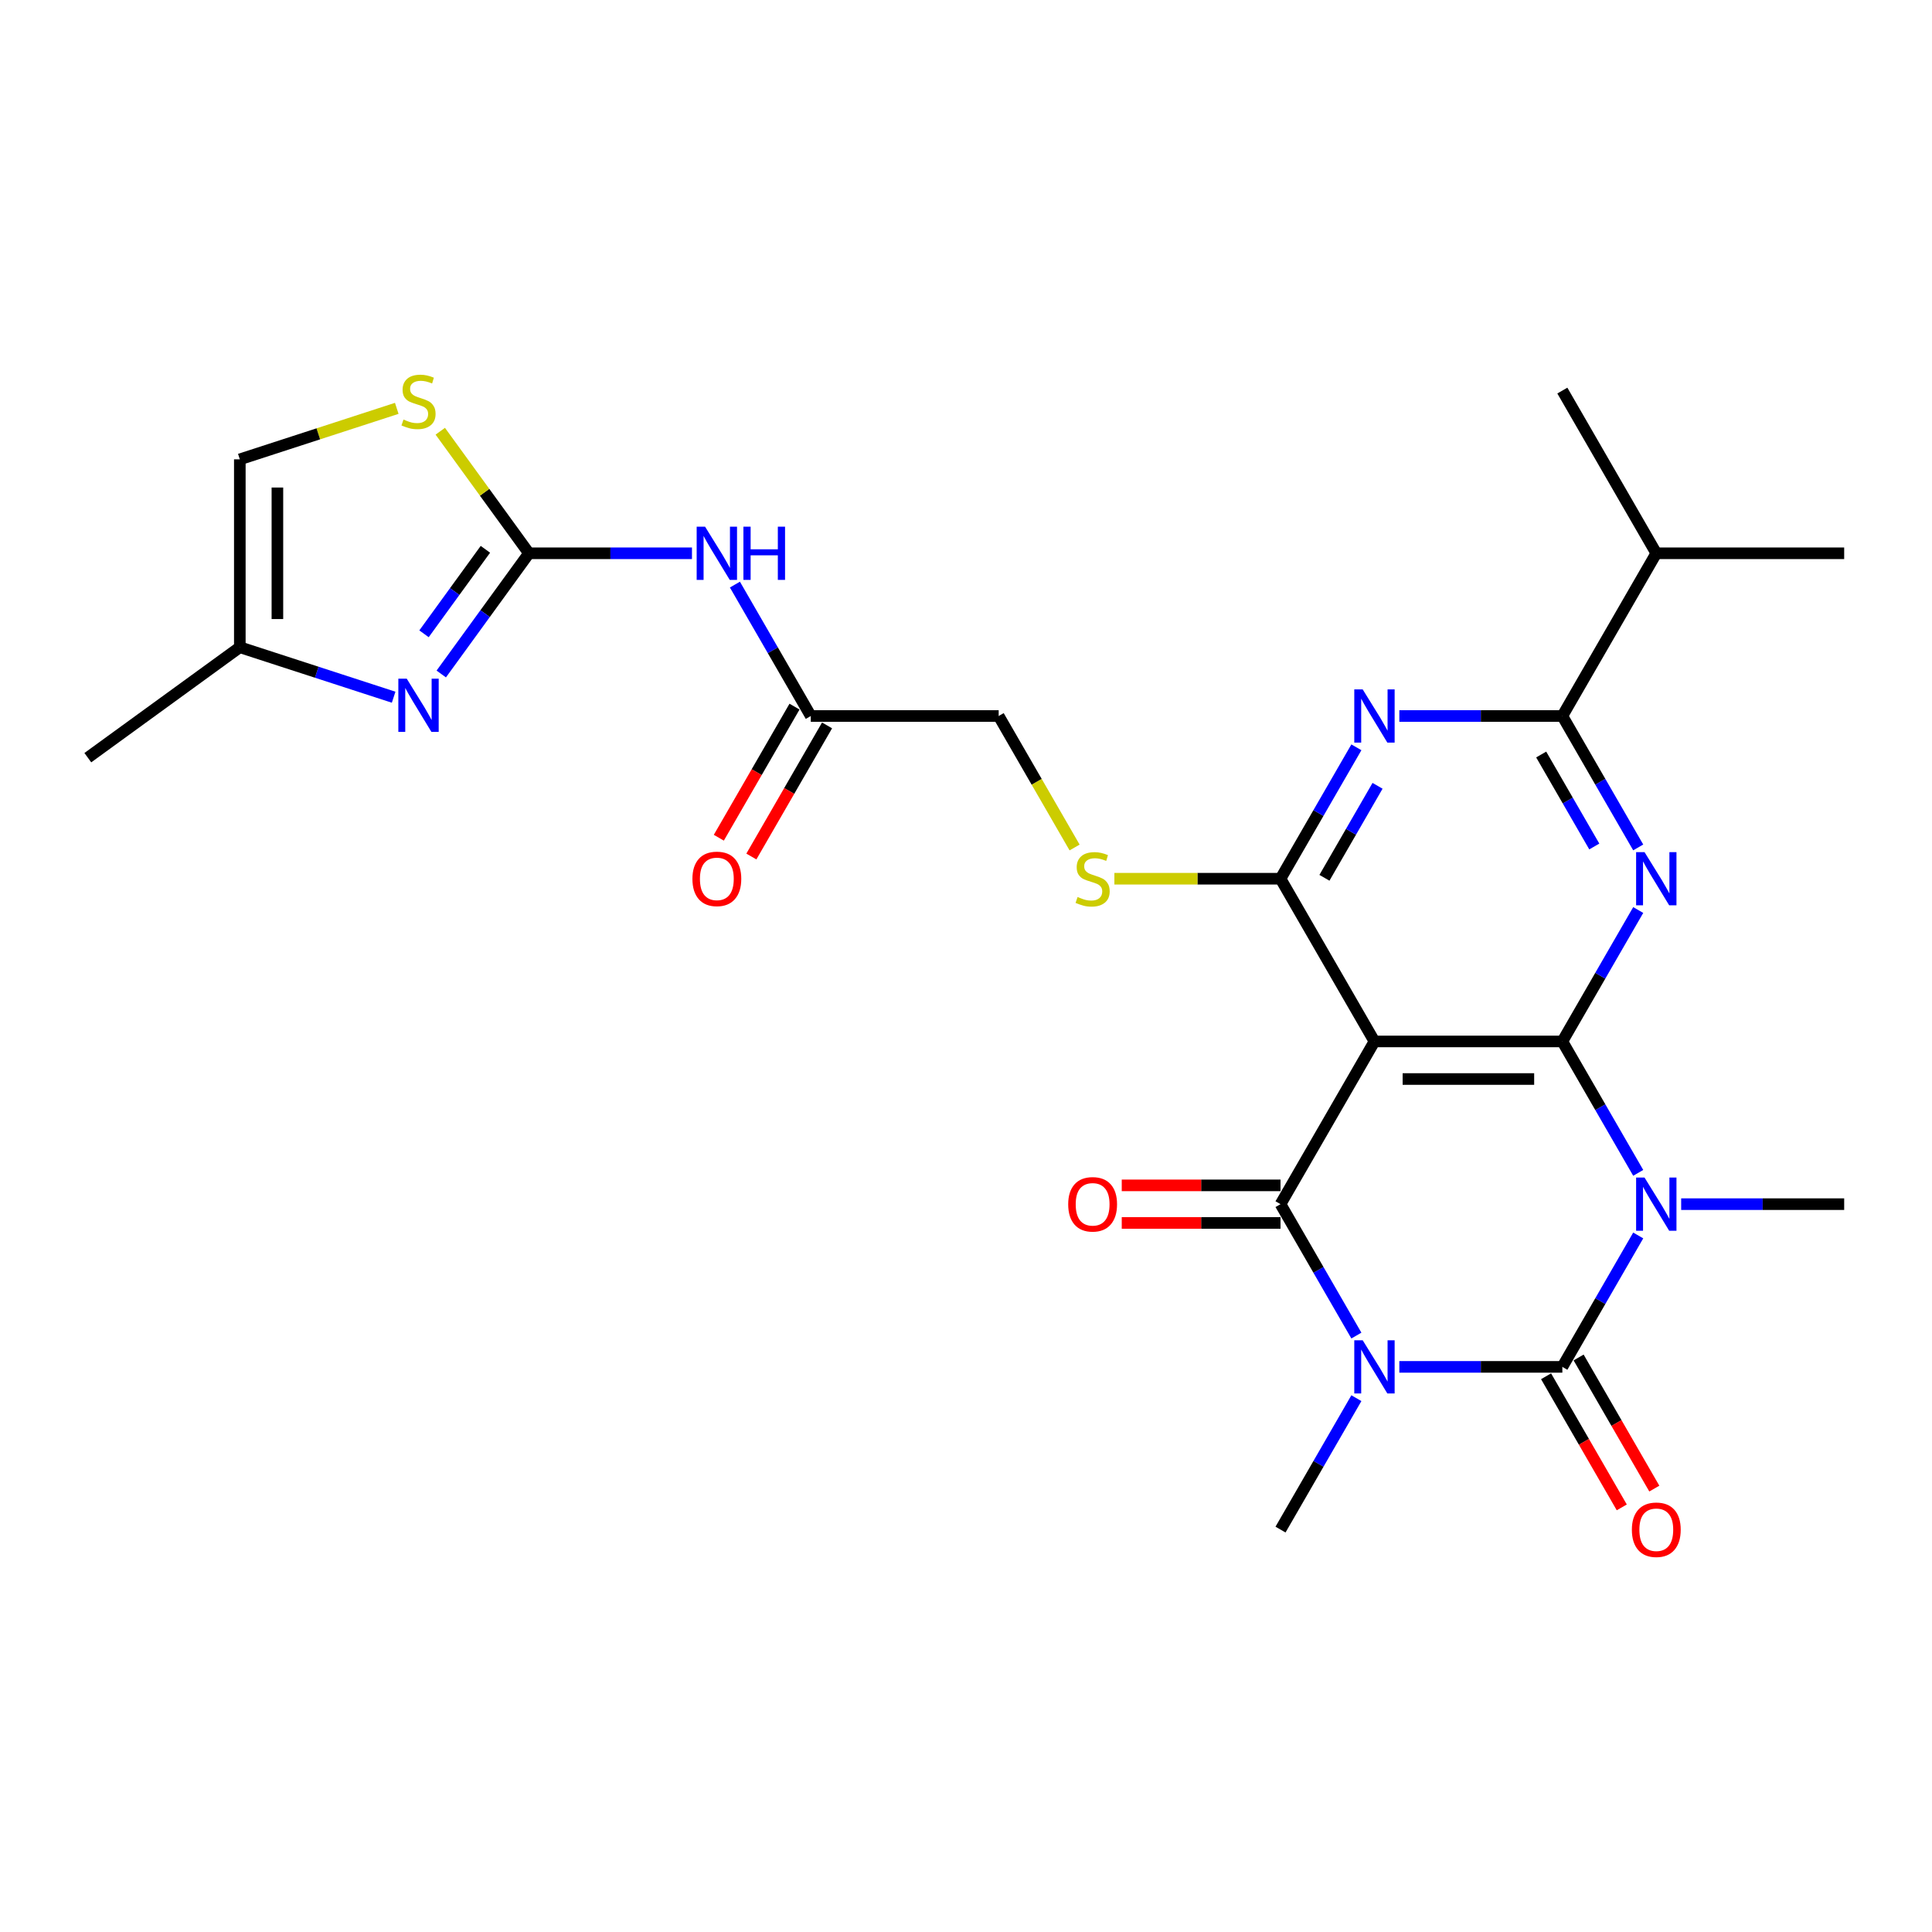 <?xml version='1.0' encoding='iso-8859-1'?>
<svg version='1.1' baseProfile='full'
              xmlns='http://www.w3.org/2000/svg'
                      xmlns:rdkit='http://www.rdkit.org/xml'
                      xmlns:xlink='http://www.w3.org/1999/xlink'
                  xml:space='preserve'
width='1000px' height='1000px' viewBox='0 0 1000 1000'>
<!-- END OF HEADER -->
<rect style='opacity:1.0;fill:#FFFFFF;stroke:none' width='1000' height='1000' x='0' y='0'> </rect>
<path class='bond-2' d='M 724.293,707.492 L 766.481,707.492' style='fill:none;fill-rule:evenodd;stroke:#0000FF;stroke-width:6px;stroke-linecap:butt;stroke-linejoin:miter;stroke-opacity:1' />
<path class='bond-2' d='M 766.481,707.492 L 808.669,707.492' style='fill:none;fill-rule:evenodd;stroke:#000000;stroke-width:6px;stroke-linecap:butt;stroke-linejoin:miter;stroke-opacity:1' />
<path class='bond-3' d='M 702.063,691.29 L 682.427,657.28' style='fill:none;fill-rule:evenodd;stroke:#0000FF;stroke-width:6px;stroke-linecap:butt;stroke-linejoin:miter;stroke-opacity:1' />
<path class='bond-3' d='M 682.427,657.28 L 662.792,623.27' style='fill:none;fill-rule:evenodd;stroke:#000000;stroke-width:6px;stroke-linecap:butt;stroke-linejoin:miter;stroke-opacity:1' />
<path class='bond-20' d='M 702.063,723.694 L 682.427,757.704' style='fill:none;fill-rule:evenodd;stroke:#0000FF;stroke-width:6px;stroke-linecap:butt;stroke-linejoin:miter;stroke-opacity:1' />
<path class='bond-20' d='M 682.427,757.704 L 662.792,791.714' style='fill:none;fill-rule:evenodd;stroke:#000000;stroke-width:6px;stroke-linecap:butt;stroke-linejoin:miter;stroke-opacity:1' />
<path class='bond-0' d='M 847.94,639.472 L 828.304,673.482' style='fill:none;fill-rule:evenodd;stroke:#0000FF;stroke-width:6px;stroke-linecap:butt;stroke-linejoin:miter;stroke-opacity:1' />
<path class='bond-0' d='M 828.304,673.482 L 808.669,707.492' style='fill:none;fill-rule:evenodd;stroke:#000000;stroke-width:6px;stroke-linecap:butt;stroke-linejoin:miter;stroke-opacity:1' />
<path class='bond-21' d='M 870.17,623.27 L 912.358,623.27' style='fill:none;fill-rule:evenodd;stroke:#0000FF;stroke-width:6px;stroke-linecap:butt;stroke-linejoin:miter;stroke-opacity:1' />
<path class='bond-21' d='M 912.358,623.27 L 954.545,623.27' style='fill:none;fill-rule:evenodd;stroke:#000000;stroke-width:6px;stroke-linecap:butt;stroke-linejoin:miter;stroke-opacity:1' />
<path class='bond-27' d='M 847.94,607.068 L 828.304,573.058' style='fill:none;fill-rule:evenodd;stroke:#0000FF;stroke-width:6px;stroke-linecap:butt;stroke-linejoin:miter;stroke-opacity:1' />
<path class='bond-27' d='M 828.304,573.058 L 808.669,539.048' style='fill:none;fill-rule:evenodd;stroke:#000000;stroke-width:6px;stroke-linecap:butt;stroke-linejoin:miter;stroke-opacity:1' />
<path class='bond-1' d='M 808.669,539.048 L 711.417,539.048' style='fill:none;fill-rule:evenodd;stroke:#000000;stroke-width:6px;stroke-linecap:butt;stroke-linejoin:miter;stroke-opacity:1' />
<path class='bond-1' d='M 794.081,558.498 L 726.005,558.498' style='fill:none;fill-rule:evenodd;stroke:#000000;stroke-width:6px;stroke-linecap:butt;stroke-linejoin:miter;stroke-opacity:1' />
<path class='bond-5' d='M 808.669,539.048 L 828.304,505.038' style='fill:none;fill-rule:evenodd;stroke:#000000;stroke-width:6px;stroke-linecap:butt;stroke-linejoin:miter;stroke-opacity:1' />
<path class='bond-5' d='M 828.304,505.038 L 847.94,471.028' style='fill:none;fill-rule:evenodd;stroke:#0000FF;stroke-width:6px;stroke-linecap:butt;stroke-linejoin:miter;stroke-opacity:1' />
<path class='bond-17' d='M 800.246,712.355 L 819.837,746.287' style='fill:none;fill-rule:evenodd;stroke:#000000;stroke-width:6px;stroke-linecap:butt;stroke-linejoin:miter;stroke-opacity:1' />
<path class='bond-17' d='M 819.837,746.287 L 839.428,780.219' style='fill:none;fill-rule:evenodd;stroke:#FF0000;stroke-width:6px;stroke-linecap:butt;stroke-linejoin:miter;stroke-opacity:1' />
<path class='bond-17' d='M 817.091,702.63 L 836.682,736.562' style='fill:none;fill-rule:evenodd;stroke:#000000;stroke-width:6px;stroke-linecap:butt;stroke-linejoin:miter;stroke-opacity:1' />
<path class='bond-17' d='M 836.682,736.562 L 856.272,770.494' style='fill:none;fill-rule:evenodd;stroke:#FF0000;stroke-width:6px;stroke-linecap:butt;stroke-linejoin:miter;stroke-opacity:1' />
<path class='bond-4' d='M 662.792,623.27 L 711.417,539.048' style='fill:none;fill-rule:evenodd;stroke:#000000;stroke-width:6px;stroke-linecap:butt;stroke-linejoin:miter;stroke-opacity:1' />
<path class='bond-18' d='M 662.792,613.545 L 621.703,613.545' style='fill:none;fill-rule:evenodd;stroke:#000000;stroke-width:6px;stroke-linecap:butt;stroke-linejoin:miter;stroke-opacity:1' />
<path class='bond-18' d='M 621.703,613.545 L 580.614,613.545' style='fill:none;fill-rule:evenodd;stroke:#FF0000;stroke-width:6px;stroke-linecap:butt;stroke-linejoin:miter;stroke-opacity:1' />
<path class='bond-18' d='M 662.792,632.995 L 621.703,632.995' style='fill:none;fill-rule:evenodd;stroke:#000000;stroke-width:6px;stroke-linecap:butt;stroke-linejoin:miter;stroke-opacity:1' />
<path class='bond-18' d='M 621.703,632.995 L 580.614,632.995' style='fill:none;fill-rule:evenodd;stroke:#FF0000;stroke-width:6px;stroke-linecap:butt;stroke-linejoin:miter;stroke-opacity:1' />
<path class='bond-6' d='M 711.417,539.048 L 662.792,454.826' style='fill:none;fill-rule:evenodd;stroke:#000000;stroke-width:6px;stroke-linecap:butt;stroke-linejoin:miter;stroke-opacity:1' />
<path class='bond-28' d='M 847.94,438.624 L 828.304,404.614' style='fill:none;fill-rule:evenodd;stroke:#0000FF;stroke-width:6px;stroke-linecap:butt;stroke-linejoin:miter;stroke-opacity:1' />
<path class='bond-28' d='M 828.304,404.614 L 808.669,370.604' style='fill:none;fill-rule:evenodd;stroke:#000000;stroke-width:6px;stroke-linecap:butt;stroke-linejoin:miter;stroke-opacity:1' />
<path class='bond-28' d='M 825.205,438.146 L 811.46,414.339' style='fill:none;fill-rule:evenodd;stroke:#0000FF;stroke-width:6px;stroke-linecap:butt;stroke-linejoin:miter;stroke-opacity:1' />
<path class='bond-28' d='M 811.46,414.339 L 797.715,390.532' style='fill:none;fill-rule:evenodd;stroke:#000000;stroke-width:6px;stroke-linecap:butt;stroke-linejoin:miter;stroke-opacity:1' />
<path class='bond-7' d='M 662.792,454.826 L 682.427,420.816' style='fill:none;fill-rule:evenodd;stroke:#000000;stroke-width:6px;stroke-linecap:butt;stroke-linejoin:miter;stroke-opacity:1' />
<path class='bond-7' d='M 682.427,420.816 L 702.063,386.806' style='fill:none;fill-rule:evenodd;stroke:#0000FF;stroke-width:6px;stroke-linecap:butt;stroke-linejoin:miter;stroke-opacity:1' />
<path class='bond-7' d='M 685.527,454.348 L 699.272,430.541' style='fill:none;fill-rule:evenodd;stroke:#000000;stroke-width:6px;stroke-linecap:butt;stroke-linejoin:miter;stroke-opacity:1' />
<path class='bond-7' d='M 699.272,430.541 L 713.017,406.734' style='fill:none;fill-rule:evenodd;stroke:#0000FF;stroke-width:6px;stroke-linecap:butt;stroke-linejoin:miter;stroke-opacity:1' />
<path class='bond-13' d='M 662.792,454.826 L 619.797,454.826' style='fill:none;fill-rule:evenodd;stroke:#000000;stroke-width:6px;stroke-linecap:butt;stroke-linejoin:miter;stroke-opacity:1' />
<path class='bond-13' d='M 619.797,454.826 L 576.802,454.826' style='fill:none;fill-rule:evenodd;stroke:#CCCC00;stroke-width:6px;stroke-linecap:butt;stroke-linejoin:miter;stroke-opacity:1' />
<path class='bond-8' d='M 724.293,370.604 L 766.481,370.604' style='fill:none;fill-rule:evenodd;stroke:#0000FF;stroke-width:6px;stroke-linecap:butt;stroke-linejoin:miter;stroke-opacity:1' />
<path class='bond-8' d='M 766.481,370.604 L 808.669,370.604' style='fill:none;fill-rule:evenodd;stroke:#000000;stroke-width:6px;stroke-linecap:butt;stroke-linejoin:miter;stroke-opacity:1' />
<path class='bond-22' d='M 808.669,370.604 L 857.294,286.382' style='fill:none;fill-rule:evenodd;stroke:#000000;stroke-width:6px;stroke-linecap:butt;stroke-linejoin:miter;stroke-opacity:1' />
<path class='bond-9' d='M 273.787,286.382 L 315.974,286.382' style='fill:none;fill-rule:evenodd;stroke:#000000;stroke-width:6px;stroke-linecap:butt;stroke-linejoin:miter;stroke-opacity:1' />
<path class='bond-9' d='M 315.974,286.382 L 358.162,286.382' style='fill:none;fill-rule:evenodd;stroke:#0000FF;stroke-width:6px;stroke-linecap:butt;stroke-linejoin:miter;stroke-opacity:1' />
<path class='bond-10' d='M 273.787,286.382 L 251.091,317.62' style='fill:none;fill-rule:evenodd;stroke:#000000;stroke-width:6px;stroke-linecap:butt;stroke-linejoin:miter;stroke-opacity:1' />
<path class='bond-10' d='M 251.091,317.62 L 228.395,348.858' style='fill:none;fill-rule:evenodd;stroke:#0000FF;stroke-width:6px;stroke-linecap:butt;stroke-linejoin:miter;stroke-opacity:1' />
<path class='bond-10' d='M 251.242,284.321 L 235.355,306.187' style='fill:none;fill-rule:evenodd;stroke:#000000;stroke-width:6px;stroke-linecap:butt;stroke-linejoin:miter;stroke-opacity:1' />
<path class='bond-10' d='M 235.355,306.187 L 219.468,328.054' style='fill:none;fill-rule:evenodd;stroke:#0000FF;stroke-width:6px;stroke-linecap:butt;stroke-linejoin:miter;stroke-opacity:1' />
<path class='bond-12' d='M 273.787,286.382 L 250.836,254.793' style='fill:none;fill-rule:evenodd;stroke:#000000;stroke-width:6px;stroke-linecap:butt;stroke-linejoin:miter;stroke-opacity:1' />
<path class='bond-12' d='M 250.836,254.793 L 227.886,223.204' style='fill:none;fill-rule:evenodd;stroke:#CCCC00;stroke-width:6px;stroke-linecap:butt;stroke-linejoin:miter;stroke-opacity:1' />
<path class='bond-14' d='M 203.748,360.876 L 163.94,347.942' style='fill:none;fill-rule:evenodd;stroke:#0000FF;stroke-width:6px;stroke-linecap:butt;stroke-linejoin:miter;stroke-opacity:1' />
<path class='bond-14' d='M 163.94,347.942 L 124.132,335.008' style='fill:none;fill-rule:evenodd;stroke:#000000;stroke-width:6px;stroke-linecap:butt;stroke-linejoin:miter;stroke-opacity:1' />
<path class='bond-11' d='M 380.392,302.584 L 400.028,336.594' style='fill:none;fill-rule:evenodd;stroke:#0000FF;stroke-width:6px;stroke-linecap:butt;stroke-linejoin:miter;stroke-opacity:1' />
<path class='bond-11' d='M 400.028,336.594 L 419.664,370.604' style='fill:none;fill-rule:evenodd;stroke:#000000;stroke-width:6px;stroke-linecap:butt;stroke-linejoin:miter;stroke-opacity:1' />
<path class='bond-16' d='M 205.362,211.363 L 164.747,224.56' style='fill:none;fill-rule:evenodd;stroke:#CCCC00;stroke-width:6px;stroke-linecap:butt;stroke-linejoin:miter;stroke-opacity:1' />
<path class='bond-16' d='M 164.747,224.56 L 124.132,237.756' style='fill:none;fill-rule:evenodd;stroke:#000000;stroke-width:6px;stroke-linecap:butt;stroke-linejoin:miter;stroke-opacity:1' />
<path class='bond-23' d='M 556.209,438.663 L 536.562,404.633' style='fill:none;fill-rule:evenodd;stroke:#CCCC00;stroke-width:6px;stroke-linecap:butt;stroke-linejoin:miter;stroke-opacity:1' />
<path class='bond-23' d='M 536.562,404.633 L 516.915,370.604' style='fill:none;fill-rule:evenodd;stroke:#000000;stroke-width:6px;stroke-linecap:butt;stroke-linejoin:miter;stroke-opacity:1' />
<path class='bond-24' d='M 124.132,335.008 L 45.455,392.17' style='fill:none;fill-rule:evenodd;stroke:#000000;stroke-width:6px;stroke-linecap:butt;stroke-linejoin:miter;stroke-opacity:1' />
<path class='bond-29' d='M 124.132,335.008 L 124.132,237.756' style='fill:none;fill-rule:evenodd;stroke:#000000;stroke-width:6px;stroke-linecap:butt;stroke-linejoin:miter;stroke-opacity:1' />
<path class='bond-29' d='M 143.583,320.42 L 143.583,252.344' style='fill:none;fill-rule:evenodd;stroke:#000000;stroke-width:6px;stroke-linecap:butt;stroke-linejoin:miter;stroke-opacity:1' />
<path class='bond-15' d='M 419.664,370.604 L 516.915,370.604' style='fill:none;fill-rule:evenodd;stroke:#000000;stroke-width:6px;stroke-linecap:butt;stroke-linejoin:miter;stroke-opacity:1' />
<path class='bond-19' d='M 411.241,365.741 L 391.651,399.674' style='fill:none;fill-rule:evenodd;stroke:#000000;stroke-width:6px;stroke-linecap:butt;stroke-linejoin:miter;stroke-opacity:1' />
<path class='bond-19' d='M 391.651,399.674 L 372.06,433.606' style='fill:none;fill-rule:evenodd;stroke:#FF0000;stroke-width:6px;stroke-linecap:butt;stroke-linejoin:miter;stroke-opacity:1' />
<path class='bond-19' d='M 428.086,375.467 L 408.495,409.399' style='fill:none;fill-rule:evenodd;stroke:#000000;stroke-width:6px;stroke-linecap:butt;stroke-linejoin:miter;stroke-opacity:1' />
<path class='bond-19' d='M 408.495,409.399 L 388.904,443.331' style='fill:none;fill-rule:evenodd;stroke:#FF0000;stroke-width:6px;stroke-linecap:butt;stroke-linejoin:miter;stroke-opacity:1' />
<path class='bond-25' d='M 857.294,286.382 L 954.545,286.382' style='fill:none;fill-rule:evenodd;stroke:#000000;stroke-width:6px;stroke-linecap:butt;stroke-linejoin:miter;stroke-opacity:1' />
<path class='bond-26' d='M 857.294,286.382 L 808.669,202.16' style='fill:none;fill-rule:evenodd;stroke:#000000;stroke-width:6px;stroke-linecap:butt;stroke-linejoin:miter;stroke-opacity:1' />
<path  class='atom-0' d='M 705.329 693.721
L 714.354 708.309
Q 715.249 709.748, 716.688 712.355
Q 718.128 714.961, 718.205 715.117
L 718.205 693.721
L 721.862 693.721
L 721.862 721.263
L 718.089 721.263
L 708.403 705.314
Q 707.274 703.446, 706.069 701.307
Q 704.902 699.167, 704.551 698.506
L 704.551 721.263
L 700.973 721.263
L 700.973 693.721
L 705.329 693.721
' fill='#0000FF'/>
<path  class='atom-1' d='M 851.206 609.499
L 860.231 624.087
Q 861.126 625.526, 862.565 628.133
Q 864.005 630.739, 864.082 630.895
L 864.082 609.499
L 867.739 609.499
L 867.739 637.041
L 863.966 637.041
L 854.279 621.092
Q 853.151 619.224, 851.945 617.085
Q 850.778 614.945, 850.428 614.284
L 850.428 637.041
L 846.849 637.041
L 846.849 609.499
L 851.206 609.499
' fill='#0000FF'/>
<path  class='atom-6' d='M 851.206 441.055
L 860.231 455.643
Q 861.126 457.082, 862.565 459.689
Q 864.005 462.295, 864.082 462.45
L 864.082 441.055
L 867.739 441.055
L 867.739 468.597
L 863.966 468.597
L 854.279 452.648
Q 853.151 450.78, 851.945 448.641
Q 850.778 446.501, 850.428 445.84
L 850.428 468.597
L 846.849 468.597
L 846.849 441.055
L 851.206 441.055
' fill='#0000FF'/>
<path  class='atom-8' d='M 705.329 356.833
L 714.354 371.421
Q 715.249 372.86, 716.688 375.467
Q 718.128 378.073, 718.205 378.228
L 718.205 356.833
L 721.862 356.833
L 721.862 384.375
L 718.089 384.375
L 708.403 368.426
Q 707.274 366.558, 706.069 364.419
Q 704.902 362.279, 704.551 361.618
L 704.551 384.375
L 700.973 384.375
L 700.973 356.833
L 705.329 356.833
' fill='#0000FF'/>
<path  class='atom-11' d='M 210.536 351.289
L 219.561 365.877
Q 220.456 367.316, 221.895 369.922
Q 223.334 372.529, 223.412 372.684
L 223.412 351.289
L 227.069 351.289
L 227.069 378.831
L 223.295 378.831
L 213.609 362.881
Q 212.481 361.014, 211.275 358.875
Q 210.108 356.735, 209.758 356.074
L 209.758 378.831
L 206.179 378.831
L 206.179 351.289
L 210.536 351.289
' fill='#0000FF'/>
<path  class='atom-12' d='M 364.95 272.611
L 373.975 287.199
Q 374.87 288.638, 376.309 291.244
Q 377.748 293.851, 377.826 294.006
L 377.826 272.611
L 381.483 272.611
L 381.483 300.153
L 377.709 300.153
L 368.023 284.203
Q 366.895 282.336, 365.689 280.197
Q 364.522 278.057, 364.172 277.396
L 364.172 300.153
L 360.593 300.153
L 360.593 272.611
L 364.95 272.611
' fill='#0000FF'/>
<path  class='atom-12' d='M 384.789 272.611
L 388.524 272.611
L 388.524 284.32
L 402.606 284.32
L 402.606 272.611
L 406.34 272.611
L 406.34 300.153
L 402.606 300.153
L 402.606 287.432
L 388.524 287.432
L 388.524 300.153
L 384.789 300.153
L 384.789 272.611
' fill='#0000FF'/>
<path  class='atom-13' d='M 208.844 217.157
Q 209.155 217.274, 210.439 217.818
Q 211.722 218.363, 213.123 218.713
Q 214.562 219.024, 215.963 219.024
Q 218.569 219.024, 220.086 217.779
Q 221.603 216.496, 221.603 214.278
Q 221.603 212.761, 220.825 211.827
Q 220.086 210.894, 218.919 210.388
Q 217.752 209.882, 215.807 209.299
Q 213.356 208.56, 211.878 207.86
Q 210.439 207.159, 209.388 205.681
Q 208.377 204.203, 208.377 201.713
Q 208.377 198.251, 210.711 196.112
Q 213.084 193.972, 217.752 193.972
Q 220.942 193.972, 224.56 195.489
L 223.665 198.485
Q 220.358 197.123, 217.869 197.123
Q 215.185 197.123, 213.706 198.251
Q 212.228 199.34, 212.267 201.247
Q 212.267 202.725, 213.006 203.619
Q 213.784 204.514, 214.873 205.02
Q 216.001 205.526, 217.869 206.109
Q 220.358 206.887, 221.837 207.665
Q 223.315 208.443, 224.365 210.038
Q 225.454 211.594, 225.454 214.278
Q 225.454 218.09, 222.887 220.152
Q 220.358 222.175, 216.118 222.175
Q 213.667 222.175, 211.8 221.63
Q 209.972 221.125, 207.793 220.23
L 208.844 217.157
' fill='#CCCC00'/>
<path  class='atom-14' d='M 557.76 464.279
Q 558.072 464.396, 559.355 464.94
Q 560.639 465.485, 562.039 465.835
Q 563.479 466.146, 564.879 466.146
Q 567.485 466.146, 569.003 464.901
Q 570.52 463.618, 570.52 461.4
Q 570.52 459.883, 569.742 458.949
Q 569.003 458.016, 567.836 457.51
Q 566.669 457.004, 564.724 456.421
Q 562.273 455.682, 560.795 454.982
Q 559.355 454.281, 558.305 452.803
Q 557.294 451.325, 557.294 448.835
Q 557.294 445.373, 559.628 443.234
Q 562.001 441.094, 566.669 441.094
Q 569.858 441.094, 573.476 442.611
L 572.581 445.607
Q 569.275 444.245, 566.785 444.245
Q 564.101 444.245, 562.623 445.373
Q 561.145 446.462, 561.184 448.369
Q 561.184 449.847, 561.923 450.741
Q 562.701 451.636, 563.79 452.142
Q 564.918 452.648, 566.785 453.231
Q 569.275 454.009, 570.753 454.787
Q 572.231 455.565, 573.282 457.16
Q 574.371 458.716, 574.371 461.4
Q 574.371 465.212, 571.803 467.274
Q 569.275 469.297, 565.035 469.297
Q 562.584 469.297, 560.717 468.752
Q 558.888 468.247, 556.71 467.352
L 557.76 464.279
' fill='#CCCC00'/>
<path  class='atom-18' d='M 844.652 791.792
Q 844.652 785.179, 847.919 781.483
Q 851.187 777.788, 857.294 777.788
Q 863.402 777.788, 866.669 781.483
Q 869.937 785.179, 869.937 791.792
Q 869.937 798.483, 866.63 802.295
Q 863.324 806.068, 857.294 806.068
Q 851.226 806.068, 847.919 802.295
Q 844.652 798.522, 844.652 791.792
M 857.294 802.956
Q 861.495 802.956, 863.752 800.156
Q 866.047 797.316, 866.047 791.792
Q 866.047 786.385, 863.752 783.662
Q 861.495 780.9, 857.294 780.9
Q 853.093 780.9, 850.798 783.623
Q 848.542 786.346, 848.542 791.792
Q 848.542 797.355, 850.798 800.156
Q 853.093 802.956, 857.294 802.956
' fill='#FF0000'/>
<path  class='atom-19' d='M 552.898 623.348
Q 552.898 616.735, 556.165 613.039
Q 559.433 609.344, 565.54 609.344
Q 571.648 609.344, 574.915 613.039
Q 578.183 616.735, 578.183 623.348
Q 578.183 630.039, 574.877 633.851
Q 571.57 637.624, 565.54 637.624
Q 559.472 637.624, 556.165 633.851
Q 552.898 630.078, 552.898 623.348
M 565.54 634.512
Q 569.742 634.512, 571.998 631.712
Q 574.293 628.872, 574.293 623.348
Q 574.293 617.941, 571.998 615.218
Q 569.742 612.456, 565.54 612.456
Q 561.339 612.456, 559.044 615.179
Q 556.788 617.902, 556.788 623.348
Q 556.788 628.911, 559.044 631.712
Q 561.339 634.512, 565.54 634.512
' fill='#FF0000'/>
<path  class='atom-20' d='M 358.395 454.904
Q 358.395 448.291, 361.663 444.595
Q 364.931 440.9, 371.038 440.9
Q 377.145 440.9, 380.413 444.595
Q 383.681 448.291, 383.681 454.904
Q 383.681 461.595, 380.374 465.407
Q 377.068 469.18, 371.038 469.18
Q 364.97 469.18, 361.663 465.407
Q 358.395 461.634, 358.395 454.904
M 371.038 466.068
Q 375.239 466.068, 377.495 463.267
Q 379.791 460.428, 379.791 454.904
Q 379.791 449.497, 377.495 446.774
Q 375.239 444.012, 371.038 444.012
Q 366.837 444.012, 364.542 446.735
Q 362.285 449.458, 362.285 454.904
Q 362.285 460.467, 364.542 463.267
Q 366.837 466.068, 371.038 466.068
' fill='#FF0000'/>
</svg>

